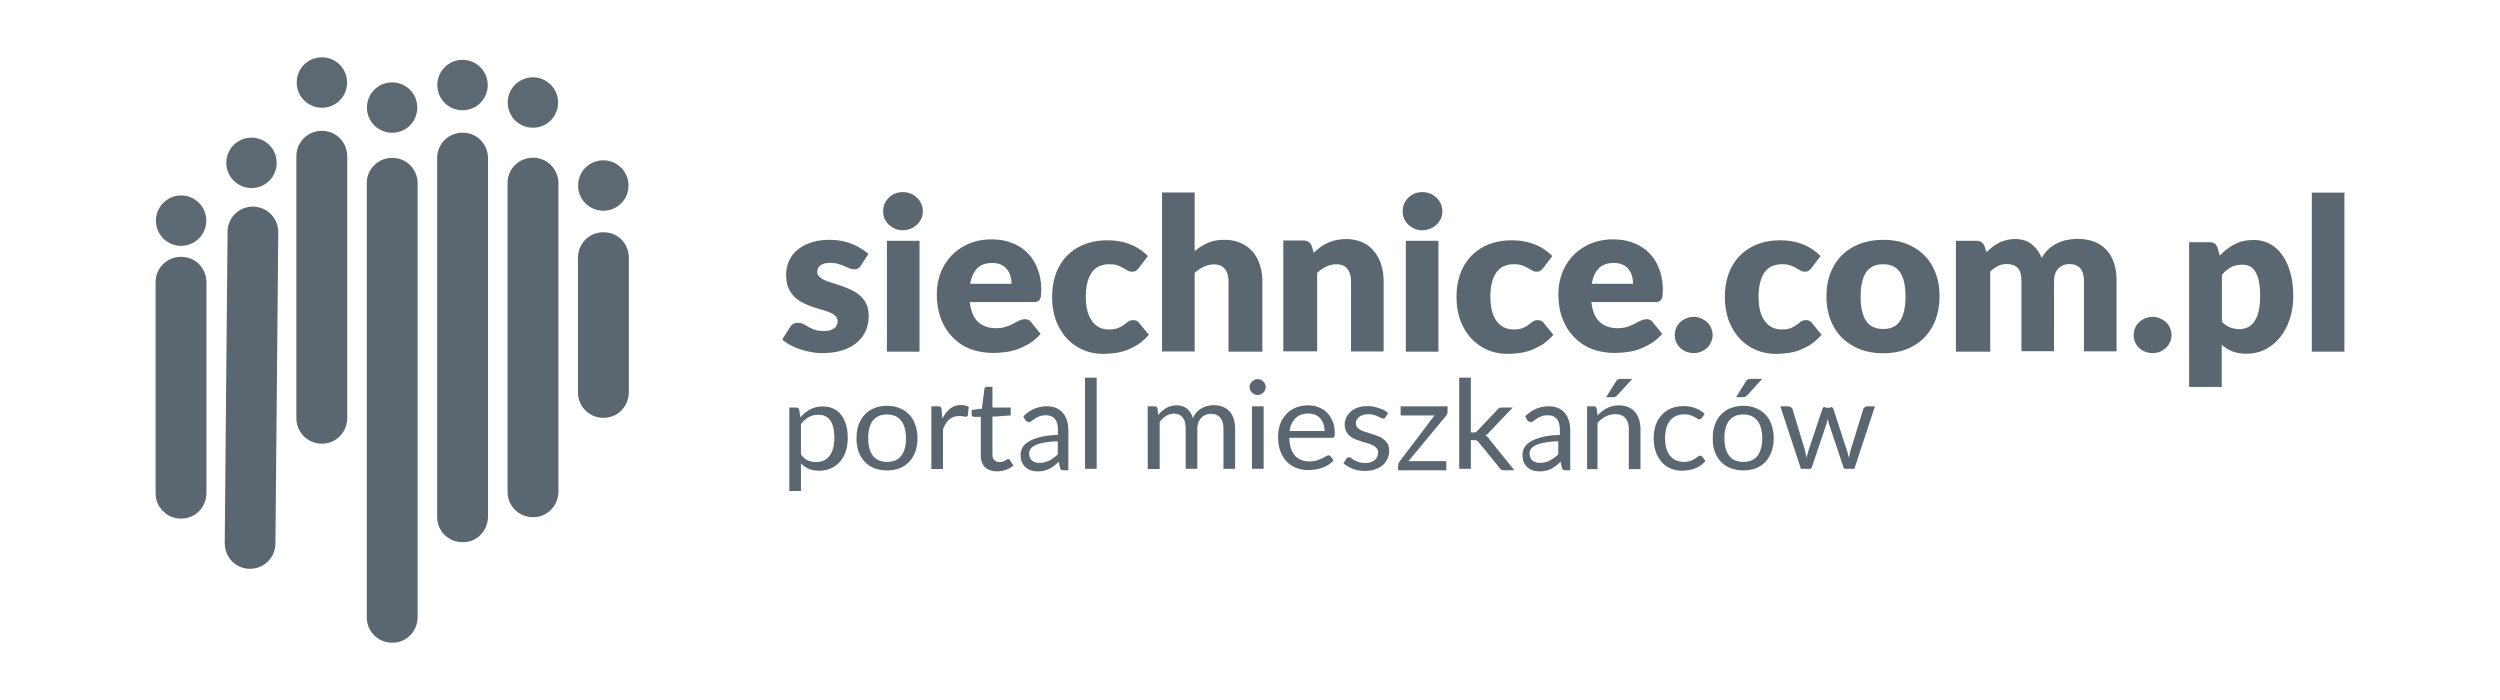<svg xmlns="http://www.w3.org/2000/svg" xml:space="preserve" id="Layer_1" x="0" y="0" style="enable-background:new 0 0 1587.5 444.5" version="1.1" viewBox="0 0 1587.5 444.5"><style type="text/css">.st0{display:none}.st1{fill:#5d6975}.st1,.st2{display:inline}.st3{fill:#5d6975}.st4,.st5,.st6{fill:#5b6770}.st5{fill-rule:evenodd;clip-rule:evenodd}.st6{opacity:.988;enable-background:new}</style><g class="st0"><path d="M616.4 109.9c16.8 0 34.3 5.1 48.6 15.4l-10.9 14.2c-11.7-8.1-21.5-12.6-36.3-12.6-25.7 0-45.8 16-45.8 39.4s20.1 39.4 45.8 39.4c15.6 0 25.9-4.8 38.3-13.2l10.9 14.2c-14.6 10.4-33 16-50.6 16-35.4 0-68.7-20.9-68.7-56.6 0-35.6 33.3-56.2 68.7-56.2M690.2 111.8h59c27.4 0 49.7 11.1 49.7 35 0 18.7-13.7 28.5-32.3 32.7l35.7 41.3H775l-32.4-38h-29.1v38h-23.4v-109zm57.3 54c16.5 0 27.1-6.9 27.1-18.7 0-11.5-10.1-17.9-27.3-17.9h-33.8v36.6h34zM824.8 189.4v-77.6h98.8v17.5h-75.4v26.3h69.2v17h-69.2v16.8c0 9.5 4.5 14 13.7 14h63.9v17.5h-69.5c-19.9-.1-31.5-11.8-31.5-31.5m75.3-108.8L882 99.8h-19.9l13.7-19.2h24.3zM953.7 111.8h49.2c42.1 0 70.1 21.8 70.1 54.5s-28 54.5-70.1 54.5h-49.2v-109zm50.8 91.6c26.5 0 44.2-14.8 44.2-36.9 0-22.3-17.8-37.2-44.2-37.2H977v74.1h27.5zM1097.8 111.8h23.4v109.1h-23.4zM1144.4 129.2v-17.4h107.2v17.4h-42v91.6h-23.3v-91.6zM641.6 335.7h-60.1L568.4 362h-23.8l56.5-109h23.8l56.6 109h-26.8l-13.1-26.3zm-8.6-17-21.5-43.3-21.5 43.3h43zM757 251.1c16.8 0 34.3 5.1 48.6 15.4l-10.9 14.2c-11.7-8.1-21.5-12.6-36.3-12.6-25.7 0-45.8 15.7-45.8 39.1 0 23.1 17.9 39.7 45 39.7 12 0 23.1-3.3 30.8-8.4v-20.9h-32.9v-16.7h56.2v45.8c-13.1 9.4-31.6 17.1-55.1 17.1-41.1 0-68.4-24.3-68.4-56.6.1-35.5 33.5-56.1 68.8-56.1M841.3 253h59c27.4 0 49.7 11.1 49.7 35.1 0 18.7-13.7 28.5-32.3 32.7l35.7 41.3h-27.3l-32.4-38h-29.1v38h-23.4V253zm57.4 54c16.5 0 27.1-6.9 27.1-18.7 0-11.5-10.1-17.9-27.3-17.9h-33.8V307h34zM979.9 253h23.4v109.1h-23.4zM1098.2 251.1c16.8 0 34.3 5.1 48.6 15.4l-10.9 14.2c-11.7-8.1-21.5-12.6-36.3-12.6-25.7 0-45.8 16-45.8 39.4s20.1 39.4 45.8 39.4c15.6 0 25.9-4.8 38.3-13.2l10.9 14.2c-14.6 10.4-33 16-50.6 16-35.4 0-68.7-20.9-68.7-56.6 0-35.6 33.4-56.2 68.7-56.2M1157.3 307.5c0-30.8 28.7-56.4 69-56.4s69 25.5 69 56.4c0 30.8-28.7 56.4-69 56.4s-69-25.6-69-56.4m24.3 0c0 22 18.2 39.4 44.7 39.4s44.7-17.5 44.7-39.4c0-22-18.2-39.4-44.7-39.4s-44.7 17.4-44.7 39.4M1317 253h23.4v91.6h69.3V362H1317zM1424.4 330.5V253h98.8v17.5h-75.4v26.3h69.2v17h-69.2v16.8c0 9.5 4.5 14 13.7 14h63.9V362h-69.5c-20 0-31.5-11.7-31.5-31.5M336 263.1l44.5-23.8 33.1 68.8h-49.2s-9.5 0-13.3-8.5c-3.5-9.5-15-36.5-15.1-36.5M66.2 329.9h358V362h-358zM450.8 127.2c-.1 0-56.3 32.3-69.5 37.2-12.1 4.8-16.7-1.5-18.1-3.7-3.3-5-8.6-21.4-9.4-23.8.3.1 3.4.7 10.6-1.2 8.6-2.2 86.3-45.6 86.3-45.6v37.1z" class="st1"/><path d="m360.6 193.7-37-81.9h-53.8l-75.5 141c.1 0 37.2-1.2 61-19.1 6-3.5 23-48.1 38.5-78l24.2 60.5c-36.5 18.7-71.2 35.1-89.9 40.4-49.3 14.2-109.3 22.7-130.9 3.6-20.3-18 26.6-93.4 115.1-110.2 14.4-3.2 22.7-2.4 22.7-2.3 0-.1-6.1-25.8-10.8-31.2-6.6-8.1-13.1-9.8-22.7-8.5-19.2 1.2-100.8 22.9-132.9 90.9-17.9 38.6 5.9 77.6 21.4 88.9 7.2 5.2 53.5 46.8 160.6 4.8 105.6-41 200.1-105.4 200.2-105.4V144c-.1-.1-41.8 23.8-90.2 49.7" class="st1"/></g><g class="st0"><path d="m766.5 269.4-87.5 17 .1 16.5 84.4-16.4-.1 37.6-85.3 16.6v18.4l89.6-17.4V379l-147 28.6-.1-146.8 146-28.4-.1 37zM975 310.7V328l3.1 8.9v1l-58.6 11.4c-.8-.8-1.7-2.8-1.8-8.1l-.1-12.9c-.1-18.6-8.1-21-27.8-17.2l-38.7 7.5.3 44-56.6 11-.1-146.6 117.2-22.8c44.2-8.6 58.5 9 61.6 24.9 5.1 26.1-15.3 39.7-31.7 45 13.6.6 33.3 4.6 33.2 36.6zm-73-42.6c13-2.5 14.2-9.3 13.2-14.6-1-5.3-4-9.5-14.7-7.4l-49.4 9.6V278l50.9-9.9zM1188.1 215.6c6.1 31.2 1.6 83.8-81.1 99.9l-8.6 1.7c-75.2 14.7-96.5-21.3-101.9-48.8-6-30.4-1.6-83 81.2-99.1l8.6-1.7c75.2-14.7 96.4 20.4 101.8 48zm-98.1-6c-38.2 7.4-36.5 34.3-34.3 45.2 2.2 11.2 10.8 24.9 39.1 19.4 38.7-7.5 36.6-33.8 34.3-45.2-2.2-11.2-10.8-24.9-39.1-19.4zM571.6 351.6v-16.5l24-4.6v-27.9l-24 4.6V270l-46.9 9.1V317l-56.3 10.4V289l-47.9 9.5v38.2l-22.9 4.7v27.1l22.9-4.5v15.1l-22.9 4.9v27.6l22.9-4.9v37.8l47.9-9v-37.3l56.3-10.4v37.3l46.9-9v-36.9l24-4.3v-28.4l-24 5.1zM533.7 174.8l-41.3 8 .1-27.6 101-19.7.1 83-38.2 7.4c-1.6-5-3.7-11.9-6.8-16.6-5.2 6.9-17.8 23.9-53 30.8l-3.4.7c-54 10.5-82.9-14-90.2-51.3-7.1-36 4.5-83.7 83.2-99l6.5-1.3c81-15.8 97.8 14.4 100.6 36.7l-59.7 11.6c-1.9-3.6-6.6-12.7-36.1-6.9-36.1 7-38.8 30.8-35.9 45.3 2.8 14.2 13.1 26.4 38.9 21.3 26.7-5 33.5-17.5 34.2-22.4zM766.5 75.2l-87.5 17 .1 16.5 84.3-16.4-.1 37.6-85.3 16.6v18.4l89.6-17.4v37.3l-147 28.6-.1-146.8 146-28.4v37zM791.6 77.1l-.1-43.8L962.5 0l.1 43.8L905.2 55l.2 103-56.5 11V65.9l-57.3 11.2z" class="st1"/></g><g class="st0"><g id="Warstwa_2_00000048468594461360360020000000900355989875842202_" class="st2"><g id="Warstwa_1-2_00000170986875087356001720000011427247206164542850_"><path d="M124.1 273.7c-19.4 0-27.7-19.3-34.5-34.5-5.7-13.6-10.5-22.4-16.8-22.4-5 0-9.7 2.1-13.1 5.7-4.3 4.4-10 6.9-16.1 7.3-3.8.4-7.1-2.3-7.5-6.1-.4-3.8 2.3-7.1 6.1-7.5h1.4c2 0 4.1-1.6 7.3-4.2 5.9-5.7 13.6-9.1 21.8-9.4 16.2 0 23.5 16.2 29.9 30.8 6.8 15.8 12 26.1 21.8 26.1s16.7-21.4 22.4-40.7c6.8-24 13.7-48.6 33.5-48.6 18.2 0 26.1 18.2 33.4 33.9s11.5 25.1 19.9 25.1c3.9-.7 7.6-2.5 10.5-5.3 6.8-5.9 15.5-9.2 24.5-9.4 3.8 0 6.8 3.1 6.8 6.8 0 3.8-3.1 6.8-6.8 6.8-6 .3-11.7 2.8-16.1 6.8-5.2 4.6-11.9 7.3-18.8 7.8-18.3 0-25.6-17.8-32.9-33.4s-11.6-25.6-19.8-25.6c-9.4 0-15.2 20.4-19.9 38.2-8.4 26.2-15.8 51.8-36.3 51.8" class="st3"/><path d="M155.6 377.7c-97.4.1-174.1-89.5-151.7-190.9 12.7-57.7 58-103 115.6-116C220.9 48.2 310.7 124.6 310.9 222v.5c-.4 85.6-69.7 154.9-155.3 155.2M155.3 82c-87-.3-155.6 78.7-137.6 169 9.8 49 58.4 97.9 107.3 108 90.1 18.6 169.6-49.6 169.8-136.5v-.5c-.3-77.1-62.5-139.5-139.5-140" class="st3"/><g id="Layer1_00000139972738602517762750000010544760155793938870_"><path d="M523.9 170.9c-6.1-.1-12.2 1.2-17.7 3.8-5.1 2.6-9.5 6.4-12.9 11.1-3.7 5.4-6.4 11.3-7.9 17.6-1.9 7.6-2.8 15.3-2.8 23.1-.1 7.9.7 15.7 2.4 23.4 1.3 6.1 3.8 12 7.3 17.2 3.2 4.7 7.6 8.4 12.8 10.7 5.9 2.5 12.2 3.8 18.6 3.6 6.9.1 13.7-.6 20.5-2 7.4-1.7 14.6-3.9 21.8-6.4v29.1c-3.6 1.5-7.3 2.8-10.7 3.8-3.6 1-7.2 1.9-10.8 2.5-3.7.7-7.5 1.2-11.3 1.5-3.8 0-8 .5-12.4.5-11.3.2-22.5-1.8-32.9-6-8.9-3.8-16.8-9.7-23-17.1-6.3-7.8-10.9-16.8-13.5-26.5-3.1-11.2-4.6-22.8-4.5-34.4-.1-11.6 1.6-23.2 5-34.3 3-9.8 8-18.9 14.5-26.8 6.6-7.6 14.9-13.6 24.2-17.5 10.5-4.3 21.7-6.4 33-6.2 8.3 0 16.5 1.1 24.5 3.1 8.1 2 16 4.9 23.5 8.5l-11.3 28.3c-6-2.9-12.2-5.5-18.5-7.6-5.9-2.1-12.1-3.2-18.3-3.3M626.4 245.6c-.6 9.7 1.2 19.4 5.2 28.3 5.9 9.5 18.3 12.4 27.8 6.5 2.6-1.6 4.8-3.8 6.5-6.5 4-8.8 5.8-18.5 5.3-28.2.6-9.7-1.2-19.3-5.3-28.1-3.5-6.2-10.2-9.8-17.3-9.3-7-.5-13.7 3.1-17.1 9.3-3.9 8.7-5.7 18.4-5.1 28m79.9 0c.1 9.4-1.2 18.9-4 27.9-2.4 7.5-6.3 14.5-11.5 20.5-5.1 5.5-11.4 9.8-18.4 12.5-7.7 2.9-15.8 4.4-24 4.3-7.9.1-15.7-1.4-23-4.3-6.9-2.8-13-7.1-18-12.6-5.3-6-9.3-12.9-11.8-20.5-3-9-4.5-18.4-4.3-27.9-.2-9.4 1.2-18.8 4-27.8 2.4-7.4 6.3-14.3 11.5-20.1 5-5.5 11.2-9.8 18.1-12.5 7.7-3 15.9-4.4 24.2-4.3 7.8-.1 15.6 1.3 22.9 4.3 6.9 2.8 13.1 7 18.1 12.5 5.3 5.9 9.3 12.9 11.8 20.4 3 9 4.4 18.4 4.3 27.8M785.1 283.6c3.6.1 7.1-.6 10.3-2.1 2.8-1.4 5.2-3.6 6.9-6.2 2-3.2 3.3-6.8 4-10.5.9-4.8 1.3-9.7 1.4-14.5v-3.9c.1-5.4-.3-10.8-1.2-16.2-.5-4.1-1.8-8.1-3.7-11.8-1.6-3.1-4.2-5.6-7.3-7.3-3.4-1.8-7.2-2.6-11-2.5-6.6-.1-12.7 3.7-15.4 9.7-3.9 8.9-5.6 18.6-5.1 28.3-.6 9.5 1.2 19.1 5.1 27.8 3.1 5.8 9.3 9.4 16 9.2m-12.4 27.2c-12.6.3-24.4-5.9-31.3-16.5-4.2-6.2-7.2-13-8.9-20.3-2.3-9.2-3.4-18.6-3.2-28.1-.2-9.6.9-19.1 3.2-28.4 1.8-7.3 4.8-14.3 9.1-20.5 3.6-5.2 8.4-9.5 14.1-12.4 5.6-2.8 11.8-4.2 18.1-4.1 3.7-.1 7.5.4 11.1 1.4 3.2.9 6.3 2.2 9.2 3.9 2.6 1.7 5.1 3.7 7.3 5.9s4.1 4.6 5.7 7.3h.9c-.4-3-.9-5.9-1.2-9-.4-3.1-.7-5.3-1-8.2-.2-2.9-.4-5.6-.4-8.1v-40.4h34.5v175.1h-25.7l-6.6-16h-1.9c-1.6 2.6-3.4 5-5.4 7.3-2.1 2.3-4.6 4.3-7.3 6-2.8 1.7-5.8 3-9 3.9-3.7 1-7.5 1.5-11.3 1.5M926.3 205.2c-5.7-.2-11.2 2.2-15.1 6.4-4.7 5.7-7.2 12.8-7.3 20.1h43.6c-.1-3.6-.6-7.1-1.5-10.5-.8-3-2.2-5.9-4.1-8.4-1.8-2.3-4.1-4.2-6.8-5.5-2.9-1.4-6.2-2.1-9.4-2m3.2 105.1c-8.6.1-17.2-1.2-25.3-3.9-7.4-2.5-14.2-6.5-19.9-11.8-5.8-5.7-10.2-12.5-13-20-3.3-9.1-4.9-18.7-4.7-28.4-.2-9.8 1.2-19.7 4.2-29.1 2.5-7.6 6.6-14.6 11.9-20.6 5-5.5 11.3-9.7 18.3-12.4 7.6-2.8 15.6-4.3 23.8-4.1 7.8-.1 15.6 1.1 22.9 3.7 6.6 2.4 12.5 6.2 17.4 11.1 5 5.1 8.7 11.2 11 17.9 2.6 7.8 3.9 16.1 3.8 24.3v16.6h-77.5c.1 4.4.8 8.8 2.3 13 1.3 3.6 3.3 7 6 9.8 2.6 2.7 5.7 4.8 9.3 6.1 4 1.5 8.2 2.3 12.4 2.2 3.7 0 7.4-.2 11-.7 3.4-.4 6.8-1 10.1-1.8s6.5-1.9 9.7-3.1c3.3-1.2 6.5-2.7 9.9-4.4v26.6c-3 1.5-6.1 2.9-9.3 4-3.2 1.1-6.5 2-9.8 2.8-3.7.7-7.4 1.3-11.1 1.6-4 0-8.4.5-13.1.5M1174.1 309.2h-39.4l-20.3-81.7c0-1.1-.7-2.7-1.1-4.7-.4-2-.9-4.3-1.4-6.8-.5-2.5-1.1-5.2-1.5-8-.4-2.8-1-5.5-1.5-8.1-.5-2.6-.8-5-1.2-7.3-.4-2.3-.6-4-.7-5.3 0 1.3-.4 3.1-.7 5.3-.4 2.2-.7 4.6-1.2 7.3-.4 2.6-.9 5.3-1.5 8.1s-.9 5.4-1.5 8c-.5 2.5-.9 4.9-1.4 7.3-.4 2.4-.8 3.7-1.2 4.9l-20 81.1H1040L1000.5 145h34.2l18.7 88.9c0 1.2.6 3 .9 5.2.4 2.3.9 4.9 1.5 7.7s1.1 5.9 1.6 9c.5 3.1 1.1 6.2 1.7 9.2s.9 5.8 1.5 8.4.7 4.6 1 6.3c0-1.7.5-3.8.9-6.3s.8-5.2 1.3-8.1c.5-2.9.9-5.9 1.5-8.9.6-3.1 1.1-6 1.5-8.6.4-2.7.9-5 1.3-7.3s.7-3.6.9-4.4l22.8-92.7h30.6l22.8 92.7c0 .9.5 2.3.9 4.4.4 2.1.9 4.4 1.3 7.3.4 2.8 1 5.5 1.5 8.6.5 3.1 1.1 6 1.5 8.9.4 2.9.9 5.6 1.4 8.1s.7 4.6.9 6.3c0-1.7.6-3.8.9-6.3s.9-5.4 1.5-8.4 1-6.1 1.6-9.2 1.1-6.1 1.6-9c.5-2.9 1-5.4 1.5-7.7.4-2.3.7-4 .9-5.2l18.7-89.7h34.3l-39.6 165zM1289.9 250.4l-11.3.4c-3.9.1-7.8.7-11.5 1.8-2.8.9-5.4 2.3-7.6 4.3-1.9 1.7-3.3 3.9-4.1 6.2-.9 2.6-1.3 5.4-1.3 8.1-.4 4.1 1 8.2 3.8 11.2 2.8 2.3 6.3 3.5 10 3.3 3 0 6-.5 8.8-1.6 2.7-1.1 5.2-2.7 7.3-4.9 2-2.3 3.6-5 4.6-7.8 1.2-3.5 1.7-7.1 1.7-10.7l-.4-10.3zm10.1 58-6.6-16.8h-1.3c-2.2 3-4.6 5.9-7.3 8.6-2.4 2.4-5.1 4.4-8.1 6-3.1 1.6-6.4 2.8-9.9 3.5-4.2.8-8.4 1.1-12.6 1.1-4.8 0-9.6-.8-14.2-2.4-4.3-1.5-8.1-4-11.3-7.3-3.3-3.5-5.8-7.8-7.3-12.3-1.9-5.7-2.8-11.7-2.7-17.7-.9-11.3 3.9-22.4 12.8-29.5 11.4-7.2 24.8-10.9 38.3-10.5l20.2-.7V221c.2-4.3-1.5-8.6-4.7-11.5-3.6-2.7-8.1-4-12.6-3.7-5.3 0-10.7.7-15.8 2.3-5.3 1.7-10.5 3.8-15.5 6.3l-11.1-22.7c6.5-3.7 13.5-6.6 20.8-8.6 7.9-2 16-3 24.1-3 12.9-.9 25.7 3 36 11 8.9 8.8 13.5 21.1 12.4 33.6v83.8H1300zM1385.6 308.2l-44.3-125.3h35.6l20.9 71.8c1.2 4.3 2.3 8.8 3.3 13.4.9 4.1 1.5 8.3 1.7 12.5h.7c.3-4.3.9-8.5 1.7-12.7.9-4.4 2-8.9 3.4-13.2l20.7-71.8h36.1L1421 308.4l-35.4-.2zM1534 205.2c-5.7-.2-11.2 2.2-15.1 6.4-4.5 5.7-7 12.8-6.9 20.1h43.6c0-3.6-.5-7.1-1.5-10.5-.8-3-2.1-5.9-4-8.4-1.8-2.3-4.1-4.2-6.8-5.5-2.9-1.5-6.1-2.2-9.3-2.1m4.3 105.5c-8.4.1-16.8-1.2-24.8-3.9-7.3-2.5-14-6.5-19.5-11.8-5.7-5.6-10-12.5-12.7-20-3.2-9.1-4.8-18.7-4.6-28.4-.2-9.8 1.2-19.7 4.1-29.1 2.4-7.6 6.4-14.6 11.7-20.6 4.9-5.5 11.1-9.8 17.9-12.4 7.4-2.8 15.4-4.3 23.3-4.1 7.7-.1 15.3 1.1 22.5 3.7 6.4 2.4 12.3 6.2 17.1 11.1 4.8 5.1 8.5 11.3 10.7 17.9 2.6 7.8 3.9 16.1 3.3 24.3v16.3h-76c.1 4.8.8 9.2 2.3 13.4 1.3 3.6 3.3 7 5.9 9.8 2.5 2.7 5.6 4.8 9.1 6.1 3.9 1.5 8 2.3 12.2 2.2 3.6 0 7.2-.2 10.8-.7 3.4-.4 6.7-1 10-1.8 3.2-.8 6.4-1.9 9.5-3.1 3.3-1.3 6.5-2.7 9.6-4.4v26.6c-2.8 1.5-5.8 2.9-8.9 4-3.1 1.1-6.3 2-9.6 2.8-3.6.8-7.3 1.3-11 1.6-3.8 0-8.1.5-12.8.5" class="st3"/></g></g></g></g><g class="st0"><g id="Warstwa_2_00000090998855309105990880000006613141721954316957_" class="st2"><g id="Warstwa_1-2_00000181078452216260025480000008498668901093819823_"><path d="M421 150.7c-.6 1.1-1.5 2-2.5 2.5-.9.6-2 .9-3 1-1.9-.1-3.7-.8-5.1-2-2.2-1.7-4.6-3.3-7.1-4.6-3.3-1.7-6.7-3.2-10.1-4.6-4.6-1.5-9.4-2.2-14.2-2-4.6-.2-9.3.5-13.7 2-3.6 1.3-7.1 3.2-10.1 5.6-2.6 2.4-4.6 5.4-6.1 8.6-1.5 3.3-2.2 7-2 10.6-.3 4.3 1 8.7 3.5 12.1 2.6 3.3 5.9 6.1 9.6 8.1 4 2 8.6 4 13.2 6.1 4.6 2 10.1 3.5 15.2 5.1s10.1 3.5 15.2 6.1c4.9 2 9.4 4.9 13.2 8.6 3.9 3.7 7.1 7.9 9.6 12.7 2.6 5.7 3.8 12 3.5 18.2 0 7.3-1.4 14.5-4 21.3-2.5 6.4-6.3 12.3-11.1 17.2-5.3 5-11.5 9-18.2 11.6-7.9 3-16.3 4.4-24.8 4-10.6.1-21.1-1.9-30.9-6.1-9-3.9-17.1-9.6-23.8-16.7l6.6-11.1c.6-.9 1.5-1.6 2.5-2 .9-.6 2-.9 3-1 1.3.1 2.5.7 3.5 1.5 1.9.9 3.6 2.1 5.1 3.5 1.9 1.6 3.9 2.9 6.1 4 2.4 1.6 4.9 3 7.6 4 3 1.5 6.3 2.6 9.6 3 4 .8 8.1 1.3 12.1 1.5 5.2 0 10.3-.9 15.2-2.5 4.2-1.3 8-3.5 11.1-6.6 3.1-2.8 5.5-6.3 7.1-10.1 1.7-4.2 2.5-8.7 2.5-13.2.2-4.6-1-9.3-3.5-13.2-2.6-3.5-5.9-6.4-9.6-8.6-4.2-2.2-8.6-4.1-13.2-5.6-5.1-1.5-10.1-3-15.2-5.1-5.1-2-10.1-3.5-15.2-5.6-4.9-2-9.4-4.9-13.2-8.6-4.1-3.6-7.4-8.1-9.6-13.2-2.6-6.1-3.8-12.6-3.5-19.2-.1-6.1 1.1-12.1 3.5-17.7 1.6-5.7 4.7-10.8 9.1-14.7 4.8-4.7 10.4-8.3 16.7-10.6 7.3-2.7 15-4.1 22.8-4 9-.1 17.9 1.4 26.3 4.6 7.9 3 15.1 7.4 21.3 13.2l-5 11.9zM489.8 334.4c-.5 1.5-1.4 2.9-2.5 4.1-1.4 1.2-3.2 1.7-5.1 1.5h-16.1l22.4-48.9-50.9-116.6h18.9s3.3 1.1 4.6 2.2c1 1 2 2 2 3L496 257c.4 1.9 1.1 3.8 2 5.6.7 1.8 1.2 3.7 1.5 5.6 1-3.5 2-7.1 3.5-11.1l31.9-77.4c.4-1.3 1.3-2.4 2.5-3 1.2-.8 4-1.3 4-1.3h17.2l-68.8 159zM577 297.2V174.4h13.2c2.8-.3 5.3 1.7 5.6 4.5v.1l1.5 13.2c5.1-5.8 11.3-10.6 18.2-14.2 7-3.7 14.9-5.6 22.8-5.6 6.1-.2 12.2 1 17.7 3.5 5 2 9.4 5.3 12.7 9.6 3.6 4.3 6.2 9.3 7.6 14.7 1.9 6.2 2.8 12.7 2.5 19.2v77.8H657v-78.4c.5-7.8-1.8-15.6-6.6-21.8-4.9-5.4-12-8.2-19.2-7.6-6.3-.1-12.6 1.5-18.2 4.6-5.8 3.2-11 7.5-15.1 12.7v90.5H577zM791.5 297.2c-1.7 0-3.4-.4-5.1-1-1.5-.5-2-2-2.5-4l-2.5-11.6c-3 2.8-6.2 5.4-9.6 7.6-3 2-6.6 4-9.6 6.1-3.4 1.6-6.9 2.8-10.6 3.5-4.1 1-8.4 1.5-12.7 1.5-4.6.1-9.3-.6-13.7-2-4-1.4-7.8-3.5-11.1-6.1-3.2-2.8-5.8-6.3-7.6-10.1-1.9-4.6-2.8-9.7-2.5-14.7.1-5 1.5-9.9 4-14.2 3.2-5.1 7.8-9.3 13.2-12.1 7.2-4.1 15.1-7 23.3-8.6 11.7-2.4 23.5-3.7 35.4-4v-9.6c.5-7.7-1.6-15.4-6.1-21.8-4.5-5.3-11.3-8.1-18.2-7.6-4.6-.2-9.3.5-13.7 2-3.1 1.3-6.2 2.8-9.1 4.6-2.4 1.3-4.6 2.8-6.6 4.6-1.6 1.3-3.5 2-5.6 2-1.2 0-2.5-.4-3.5-1-1-1-2-1.5-2.5-3l-4-7.1c6.2-6.3 13.6-11.3 21.8-14.7 8.4-3.3 17.3-5 26.3-5.1 6.3-.2 12.5 1 18.2 3.5 5.2 2.1 9.9 5.4 13.7 9.6 3.8 4.2 6.5 9.2 8.1 14.7 2.1 6 3.1 12.4 3 18.7v80h-10.2zm-46.6-12.7c3.6-.1 7.2-.4 10.7-1 3.2-.7 6.2-1.7 9.2-3.1 2.9-1.4 5.6-3.1 8.2-5.1 2.7-2.2 5.2-4.6 7.7-7.2v-25.5c-8.6.2-17.1 1-25.5 2.6-6 .9-11.8 2.6-17.4 5.1-3.8 1.6-7.1 4-9.7 7.2-2.1 2.2-3.4 5.1-3.6 8.2 0 3 .5 5.9 1.5 8.7.9 2.3 2.5 4.2 4.6 5.6 1.9 1.5 4.2 2.6 6.6 3.1 2.4 1.1 5 1.7 7.7 1.6v-.2zM834.3 339.2V174.4h13.2c2.8-.3 5.3 1.7 5.6 4.5v.1l2 14.7c4.8-6.4 11.1-11.6 18.2-15.2 7.1-4.1 15.1-6.2 23.3-6.1 6.6 0 13.2 1.4 19.2 4.1 5.9 2.7 10.9 6.9 14.7 12.2 4.4 5.9 7.5 12.6 9.1 19.8 2.2 9 3.2 18.2 3 27.4.2 8.6-1 17.1-3.5 25.4-2.3 7.3-5.9 14.2-10.6 20.3-4.6 5.6-10.3 10.3-16.7 13.7-7 3.3-14.6 5-22.3 5.1-6.6.3-13.2-.9-19.2-3.5-5.4-2.5-10.3-6.1-14.2-10.6v54.8h-21.8v-1.9zm54.4-149.4c-6.6-.2-13.1 1.6-18.7 5.1-5.7 3.6-10.7 8.2-14.7 13.7v59.7c3.2 4.9 7.8 8.8 13.2 11.1 5 2 10.3 3.1 15.7 3 10.3.6 20.1-3.9 26.3-12.1 6.1-8.1 9.1-19.7 9.1-34.9.2-7-.5-13.9-2-20.8-1.2-5-3.3-9.8-6.1-14.2-2.4-3.5-5.8-6.3-9.6-8.1-4.2-1.7-8.7-2.6-13.2-2.5zM1006.7 299.1c-8.3.6-16.6-2.3-22.5-8.1-5.5-6.5-8.2-14.8-7.7-23.3v-74.6h-14.8c-1.1.1-2.2-.3-3.1-1-1-.9-1.6-2.2-1.5-3.5V180l20.5-2.5 5.1-37.8c0-1 1-2 1.5-3 1-.9 2.3-1.2 3.6-1h11.3v42h84.7v119.7H1062V192.3h-63v73.9c-.4 4.2.9 8.4 3.6 11.6 2.6 2.5 6.1 3.8 9.7 3.5 2.1-.1 4.1-.4 6.1-1 1.5-.5 3.1-1.5 4.6-2s2-1.5 3.1-2c1-.5 1.5-1 2-1 1.3.1 2.5.9 3.1 2l6.1 10.1c-3.9 3.7-8.7 6.4-13.8 8.1-5.2 2.4-10.9 3.6-16.8 3.6zm81.5-164c0 2.1-.5 4.2-1.5 6.1-.8 1.8-2 3.4-3.5 4.6-1.4 1.5-3.1 2.5-5.1 3-1.9.8-4 1.2-6.1 1-2.1-.1-4.1-.4-6.1-1-1.7-.8-3.2-1.8-4.6-3-1.4-1.3-2.4-2.8-3-4.6-.9-1.9-1.2-4-1-6.1.1-2.1.4-4.1 1-6.1.7-1.9 1.7-3.6 3-5.1 1.4-1.3 2.9-2.5 4.6-3.5 1.9-.9 4-1.2 6.1-1 2.1 0 4.1.4 6.1 1 3.8 1.8 6.8 4.8 8.6 8.6.9 1.9 1.5 4 1.5 6.1z" class="st4"/><g><path d="M1241.1 261.7c1.3 0 2.6.5 3.5 1.5l9.1 10.1c-7.1 8.2-15.9 14.8-25.8 19.2-11.7 5-24.3 7.4-37 7.1-11.6.3-23.2-2-33.9-6.6-9.8-4.4-18.7-10.6-26.3-18.2-7.4-8.2-13.1-17.9-16.7-28.3-4.1-11.5-6.2-23.7-6.1-35.9-.2-12.2 1.9-24.4 6.1-35.9 3.9-10.4 9.7-20.1 17.2-28.3 7.5-8 16.7-14.2 26.8-18.2 21.6-8.6 45.6-8.8 67.3-.5 9.3 3.7 17.7 9.2 24.8 16.2l-7.6 10.6c-.4.9-1.1 1.6-2 2-.9.6-2 .9-3 1-2-.4-3.9-1.2-5.6-2.5-2.6-1.9-5.3-3.6-8.1-5.1-4-2.2-8.3-3.9-12.7-5.1-6.1-1.8-12.4-2.6-18.7-2.5-8.5-.1-16.9 1.5-24.8 4.6-7.4 3-14 7.7-19.2 13.7-5.7 6.3-10 13.7-12.7 21.8-3.2 9.3-4.7 19-4.6 28.9-.2 9.8 1.4 19.6 4.6 28.9 2.9 8 7.2 15.3 12.7 21.8 5.4 5.8 12 10.5 19.2 13.7 7.5 3.1 15.6 4.7 23.8 4.6 4.7-.1 9.5-.4 14.2-1 4-.5 7.9-1.5 11.6-3 3.4-1.4 6.6-3.1 9.6-5.1 3.2-2.2 6.2-4.6 9.1-7.1 1.6-1.5 3.3-2.2 5.2-2.4zM1354.2 297.2c-1.7 0-3.4-.4-5.1-1-1.5-.5-2-2-2.5-4l-2.5-11.6c-3 2.8-6.2 5.4-9.6 7.6-3.1 2.2-6.3 4.2-9.6 6.1-3.4 1.6-6.9 2.8-10.6 3.5-4.2.8-8.4 1.3-12.7 1.5-4.6.1-9.3-.6-13.7-2-4-1.4-7.8-3.5-11.1-6.1-3.2-2.8-5.8-6.3-7.6-10.1-1.9-4.6-2.8-9.7-2.5-14.7.1-5 1.5-9.9 4-14.2 3.2-5.1 7.8-9.3 13.2-12.1 7.2-4.1 15.1-7 23.3-8.6 11.7-2.4 23.5-3.7 35.4-4v-9.6c.5-7.7-1.6-15.4-6.1-21.8-4.5-5.3-11.3-8.1-18.2-7.6-4.6-.2-9.3.5-13.7 2-3.1 1.3-6.2 2.8-9.1 4.6-2.4 1.3-4.6 2.8-6.6 4.6-1.6 1.3-3.5 2-5.6 2-1.2 0-2.5-.4-3.5-1-1-1-2-1.5-2.5-3l-4-7.1c6.2-6.3 13.6-11.3 21.8-14.7 8.4-3.3 17.3-5 26.3-5.1 6.3-.2 12.5 1 18.2 3.5 5.2 2.1 9.9 5.4 13.7 9.6 3.8 4.2 6.5 9.2 8.1 14.7 2.1 6 3.1 12.4 3 18.7v80h-10.2zm-46.6-12.7c3.6-.1 7.2-.4 10.7-1l9.2-3.1c2.9-1.4 5.6-3.1 8.2-5.1 2.7-2.2 5.2-4.6 7.7-7.2v-25.5c-8.6.2-17.1 1-25.5 2.6-5.9 1.1-11.8 2.8-17.4 5.1-3.8 1.6-7.1 4-9.7 7.2-2 2.7-3.1 5.9-3.1 9.2 0 3 .5 5.9 1.5 8.7.9 2.3 2.5 4.2 4.6 5.6 1.9 1.5 4.2 2.6 6.6 3.1 1.5.1 4.6.6 7.2.6v-.2zM1397 297.2V174.4h12.1c1.8-.2 3.7.3 5.1 1.5a8.7 8.7 0 0 1 2 4.6l1.5 18.7c3.2-7.5 8-14.3 14.2-19.7 5.9-4.7 13.2-7.2 20.8-7.1 2.6.1 5.1.4 7.6 1 2.3.5 4.5 1.4 6.6 2.5l-1.5 16.2c-.2 1.8-1.7 3.2-3.5 3-1.7 0-3.4-.1-5.1-.5-6.1-.9-12.3-.6-18.2 1-3 1.2-5.7 2.9-8.1 5.1-2.6 2.4-4.8 5.1-6.6 8.1-2.1 3.5-3.8 7.2-5.1 11.1v77.3H1397zM1530.6 172.3c6.9-.2 13.8 1 20.2 3.5 6 2.5 11.5 6.1 16.2 10.6 4.7 4.9 8.3 10.8 10.6 17.2 2.7 7.5 4.1 15.3 4 23.3.1 2.2-.2 4.5-1 6.6-.5 1-2 1.5-4 1.5h-82c-.1 6.9.9 13.7 3 20.2 1.7 5.2 4.4 10.1 8.1 14.2 3.4 3.7 7.5 6.7 12.1 8.6 5 2.1 10.3 3.1 15.7 3 4.8.2 9.6-.5 14.2-2 3.5-1 6.9-2.3 10.1-4 3-1.5 5.1-3 7.1-4 1.5-1 3.3-1.7 5.1-2 1.6-.2 3.2.6 4 2l6.1 8.1c-2.8 3.2-6.1 6.1-9.6 8.6-3.7 2.6-7.8 4.7-12.1 6.1-4.3 1.5-8.7 2.7-13.2 3.5-4.5.8-9.1 1.2-13.7 1-15.8.2-30.9-6-42-17.2-5.5-6-9.6-13-12.1-20.8-3.2-9.1-4.7-18.7-4.6-28.3 0-8.3 1.4-16.5 4-24.3 2.5-7 6.3-13.6 11.1-19.2 5.1-5.5 11.3-9.8 18.2-12.7 8.1-2.2 16.3-3.4 24.5-3.5zm.5 15.9c-9.2-.5-18.1 2.8-24.8 9.1-6.5 6.9-10.4 15.9-11.1 25.3h67.3c.1-4.6-.5-9.3-2-13.7-1.4-3.9-3.5-7.5-6.1-10.6-2.7-3.2-6.2-5.6-10.1-7.1-4.2-1.8-8.7-2.8-13.2-3z" class="st4"/></g><path d="M156.7 165.9h-7s-5.4 2.3-6.6 4.9c-10.6 24-30.4 48.9-42.2 48.9S69.4 194.8 58.8 171c-1.1-2.6-6.6-4.3-6.6-4.3h-5.9c-22.3-.2-40.5 17.8-40.7 40.1v.3C6 228.7 23.7 246 45.3 246h16.3v15.7c-.2 22.5 17.8 40.9 40.1 41.1h.3c21.6-.4 38.9-18.2 38.9-40v-16.7h16.8c21.9.1 39.7-17.4 40.1-39.3 0-22.5-18.3-40.8-40.8-40.8 0-.1-.1-.1-.3-.1z" class="st4"/><path d="M101 207.2c-12.7 0-38.1-41.4-38.1-63.9-.8-21.1 15.7-38.8 36.8-39.5 21.1-.8 38.8 15.7 39.5 36.8v2.8c0 22.4-25.3 63.8-38.2 63.8zm0-75.9c-7.1 0-12.8 5.7-12.8 12.8 0 7.1 5.7 12.8 12.8 12.8s12.8-5.7 12.8-12.8c0-3.4-1.4-6.7-3.8-9.2-2.4-2.3-5.6-3.7-9-3.6z" class="st5"/></g></g></g><g><g><path d="M131.1 179.3V313c0 7.3-4.8 14-12 15.8-10.7 2.7-20.3-5.3-20.3-15.6v-134c0-10.3 9.6-18.3 20.3-15.6 7.2 1.8 12 8.4 12 15.7z" class="st4"/><path d="M115 124.1c8.8 0 16 7.1 16 16 0 8.8-7.1 16-16 16s-16-7.1-16-16c0-8.8 7.2-16 16-16z" class="st6"/><path d="M160.7 131.2c8.9.1 16 7.3 16 16.2l-1.8 197.8c-.1 8.9-7.3 16-16.2 16s-16-7.3-16-16.2l1.8-197.8c0-8.9 7.3-16.1 16.2-16z" class="st4"/><path d="M159.7 87.4c8.8 0 16 7.1 16 16s-7.1 16-16 16c-8.8 0-16-7.1-16-16s7.2-16 16-16z" class="st6"/><path d="M220.5 99.4v166c0 7.3-4.8 14-12 15.8-10.7 2.7-20.3-5.3-20.3-15.6V99.2c0-10.3 9.6-18.3 20.3-15.6 7.2 1.8 12 8.4 12 15.8z" class="st4"/><path d="M204.4 36.4c8.8 0 16 7.1 16 16s-7.1 16-16 16c-8.8 0-16-7.1-16-16s7.1-16 16-16z" class="st6"/><path d="M265.2 116.5v275.3c0 7.7-5.3 14.5-12.8 16-10.4 2-19.5-5.7-19.5-15.6v-276c0-9.9 9.1-17.7 19.5-15.6 7.5 1.4 12.8 8.2 12.8 15.9z" class="st4"/><path d="M249 52.3c8.8 0 16 7.1 16 16s-7.1 16-16 16c-8.8 0-16-7.1-16-16s7.2-16 16-16z" class="st6"/><path d="M309.9 100.5V328c0 7.7-5.3 14.5-12.8 16-10.4 2-19.5-5.7-19.5-15.6V100.2c0-9.9 9.1-17.7 19.5-15.6 7.5 1.4 12.8 8.3 12.8 15.9z" class="st4"/><path d="M293.7 38c8.8 0 16 7.1 16 16s-7.1 16-16 16-16-7.1-16-16 7.2-16 16-16z" class="st6"/><path d="M354.6 116.5v195.6c0 7.7-5.3 14.5-12.8 16-10.4 2-19.5-5.7-19.5-15.6V116.1c0-9.9 9.1-17.7 19.5-15.6 7.5 1.5 12.8 8.3 12.8 16z" class="st4"/><path d="M338.4 49.1c8.8 0 16 7.1 16 16s-7.1 16-16 16-16-7.1-16-16 7.2-16 16-16z" class="st6"/><path d="M399.3 163.7V249c0 7.3-4.8 14-12 15.8-10.7 2.7-20.3-5.3-20.3-15.6v-85.6c0-10.3 9.6-18.3 20.3-15.6 7.2 1.7 12 8.3 12 15.7z" class="st4"/><path d="M383.1 101.8c8.8 0 16 7.1 16 16s-7.1 16-16 16-16-7.1-16-16 7.1-16 16-16z" class="st6"/></g><path d="m551.4 161.3-4.8 7.4c-.5.9-1.1 1.5-1.8 1.8-.6.4-1.4.5-2.3.5-1 0-2-.2-3-.6-1-.4-2.1-.9-3.3-1.4-1.1-.5-2.4-.9-3.9-1.4-1.4-.4-3.1-.7-5-.7-2.7 0-4.7.5-6.2 1.5-1.4 1-2.1 2.4-2.1 4.2 0 1.3.5 2.4 1.4 3.2.9.9 2.2 1.6 3.7 2.3 1.5.6 3.3 1.2 5.2 1.8 1.9.6 3.9 1.2 6 2 2 .7 4 1.6 6 2.6 1.9.9 3.7 2.1 5.2 3.6 1.5 1.4 2.8 3.1 3.7 5.1.9 2 1.4 4.4 1.4 7.3 0 3.5-.6 6.7-1.9 9.6-1.3 2.9-3.2 5.4-5.7 7.5-2.5 2.1-5.6 3.8-9.3 4.9-3.7 1.2-7.9 1.7-12.7 1.7-2.4 0-4.8-.2-7.2-.7-2.4-.4-4.7-1.1-7-1.8-2.2-.8-4.3-1.7-6.2-2.7-1.9-1.1-3.5-2.2-4.9-3.4l4.9-7.7c.5-.9 1.2-1.6 2-2.1.9-.5 1.9-.8 3.3-.8 1.2 0 2.3.3 3.3.8s2.1 1.1 3.2 1.8c1.1.6 2.4 1.2 3.9 1.8 1.5.5 3.5.8 5.8.8 1.6 0 3-.2 4.1-.5 1.1-.4 2-.8 2.7-1.4s1.2-1.2 1.5-2c.3-.7.5-1.5.5-2.2 0-1.4-.5-2.5-1.4-3.4s-2.2-1.7-3.7-2.3c-1.5-.7-3.3-1.3-5.3-1.8-1.9-.6-3.9-1.2-6-1.9-2-.7-4-1.6-6-2.6-1.9-1-3.7-2.3-5.2-3.8-1.5-1.6-2.8-3.5-3.7-5.7-1-2.3-1.4-5-1.4-8.2 0-3 .6-5.8 1.7-8.4 1.2-2.7 2.9-5.1 5.2-7.1 2.3-2 5.2-3.6 8.7-4.8 3.5-1.2 7.5-1.8 12.2-1.8 2.5 0 5 .2 7.3.7 2.4.4 4.6 1.1 6.7 1.9 2.1.8 4 1.8 5.7 2.9 1.8 1.1 3.4 2.2 4.7 3.5zm11.8-8.4h20.7v70.4h-20.7v-70.4zm22.8-18.7c0 1.7-.3 3.2-1 4.7-.7 1.4-1.6 2.7-2.8 3.8-1.2 1.1-2.5 2-4.1 2.6-1.5.6-3.2.9-4.9.9-1.7 0-3.3-.3-4.8-.9-1.5-.7-2.8-1.6-4-2.6-1.1-1.1-2-2.4-2.7-3.8-.6-1.5-.9-3.1-.9-4.7 0-1.7.3-3.3.9-4.8.7-1.5 1.6-2.8 2.7-3.9 1.2-1.1 2.5-2 4-2.6 1.5-.6 3.1-.9 4.8-.9 1.8 0 3.4.3 4.9.9 1.6.6 3 1.5 4.1 2.6 1.2 1.1 2.1 2.4 2.8 3.9.7 1.5 1 3.1 1 4.8zm30.1 46h26.2c0-1.7-.2-3.3-.7-4.9-.4-1.6-1.1-3-2.1-4.2-1-1.3-2.2-2.3-3.8-3-1.6-.8-3.5-1.1-5.8-1.1-4 0-7.1 1.1-9.4 3.4-2.2 2.3-3.7 5.5-4.4 9.8zm40.3 11.6h-40.6c.7 5.8 2.5 10.1 5.4 12.7 2.9 2.6 6.6 3.9 11.2 3.9 2.4 0 4.6-.3 6.3-.9 1.8-.6 3.3-1.2 4.7-2 1.4-.7 2.7-1.4 3.8-1.9 1.2-.6 2.4-.9 3.7-.9 1.7 0 2.9.6 3.8 1.8l6.1 7.5c-2.2 2.5-4.5 4.5-7.1 6.1-2.5 1.5-5.1 2.7-7.7 3.7-2.6.9-5.3 1.5-7.9 1.8-2.6.3-5.1.5-7.5.5-4.9 0-9.6-.8-13.9-2.3-4.3-1.6-8.1-4-11.3-7.2-3.2-3.1-5.8-7-7.7-11.7-1.9-4.7-2.8-10.1-2.8-16.3 0-4.7.8-9.1 2.4-13.3 1.6-4.2 3.9-7.8 6.9-11 3-3.1 6.7-5.6 10.9-7.5 4.3-1.8 9.1-2.8 14.5-2.8 4.7 0 8.9.7 12.7 2.2 3.9 1.4 7.2 3.5 10 6.3 2.8 2.7 5 6.1 6.5 10.1 1.6 4 2.4 8.5 2.4 13.5 0 1.6-.1 2.9-.2 3.8-.1 1-.4 1.8-.7 2.3-.4.6-.9 1-1.5 1.2-.7.3-1.4.4-2.4.4zm72.5-29.2-5.6 7.4c-.6.8-1.2 1.4-1.8 1.8-.6.5-1.4.7-2.5.7-1 0-2-.2-2.9-.7-.8-.5-1.7-1-2.8-1.6-1-.6-2.3-1.2-3.7-1.7-1.4-.5-3.1-.7-5.2-.7-2.6 0-4.8.5-6.7 1.4-1.9.9-3.4 2.3-4.6 4.1-1.2 1.8-2.1 3.9-2.7 6.5-.6 2.5-.9 5.4-.9 8.6 0 6.7 1.3 11.8 3.9 15.4 2.6 3.6 6.2 5.4 10.8 5.4 2.4 0 4.4-.3 5.8-.9 1.4-.6 2.7-1.3 3.7-2 1-.8 1.9-1.5 2.7-2.1.9-.6 1.9-.9 3.2-.9 1.7 0 2.9.6 3.8 1.8l6.1 7.5c-2.2 2.5-4.5 4.5-6.8 6.1-2.4 1.5-4.9 2.7-7.4 3.7-2.5.9-5 1.5-7.5 1.8-2.5.3-5 .5-7.4.5-4.3 0-8.4-.8-12.3-2.4-3.9-1.6-7.3-4-10.3-7-2.9-3.1-5.3-6.9-7.1-11.4-1.7-4.5-2.6-9.6-2.6-15.4 0-5 .7-9.7 2.2-14.1 1.5-4.4 3.8-8.2 6.7-11.4 3-3.2 6.6-5.8 11-7.6 4.4-1.8 9.5-2.8 15.2-2.8 5.5 0 10.4.9 14.5 2.6 4.1 1.5 7.9 4.1 11.2 7.4zm29.7-40.3v37.2c2.6-2.2 5.3-3.9 8.3-5.2 3-1.4 6.6-2 10.7-2 3.9 0 7.3.7 10.2 2 3 1.3 5.5 3.1 7.6 5.5 2 2.3 3.6 5.2 4.6 8.4 1.1 3.2 1.6 6.8 1.6 10.6v44.5h-21.5v-44.5c0-3.4-.8-6.1-2.3-8-1.6-1.9-3.9-2.9-6.9-2.9-2.3 0-4.4.5-6.5 1.5-2 .9-3.9 2.2-5.8 3.9v49.9h-20.7v-101h20.7zm74.4 34.1 1.2 4.1c1.4-1.3 2.8-2.5 4.2-3.5 1.4-1.1 3-2 4.6-2.7 1.7-.8 3.5-1.4 5.4-1.8 1.9-.4 4-.7 6.3-.7 3.8 0 7.2.7 10.2 2 3 1.3 5.5 3.2 7.5 5.6 2 2.4 3.6 5.2 4.6 8.5 1 3.3 1.6 6.8 1.6 10.6v44.7h-20.7v-44.5c0-3.4-.8-6.1-2.3-8-1.6-1.9-3.9-2.9-6.9-2.9-2.3 0-4.4.5-6.5 1.5-2 .9-3.9 2.2-5.8 3.9v49.9h-21.5v-70.4h13c2.6.2 4.3 1.4 5.1 3.7zm59.7-3.5h20.7v70.4h-20.7v-70.4zm23.2-18.7c0 1.7-.3 3.2-1 4.7-.7 1.4-1.6 2.7-2.8 3.8-1.2 1.1-2.5 2-4.1 2.6-1.5.6-3.2.9-4.9.9-1.7 0-3.3-.3-4.8-.9-1.5-.7-2.8-1.6-4-2.6-1.1-1.1-2-2.4-2.7-3.8-.6-1.5-.9-3.1-.9-4.7 0-1.7.3-3.3.9-4.8.7-1.5 1.6-2.8 2.7-3.9 1.2-1.1 2.5-2 4-2.6 1.5-.6 3.1-.9 4.8-.9 1.8 0 3.4.3 4.9.9 1.6.6 3 1.5 4.1 2.6 1.2 1.1 2.1 2.4 2.8 3.9.7 1.5 1 3.1 1 4.8zm69.8 28.4-5.6 7.4c-.6.8-1.2 1.4-1.8 1.8-.6.5-1.4.7-2.5.7-1 0-2-.2-2.8-.7-.8-.5-1.7-1-2.8-1.6-1-.6-2.2-1.2-3.7-1.7-1.4-.5-3.1-.7-5.2-.7-2.6 0-4.8.5-6.7 1.4-1.9.9-3.4 2.3-4.6 4.1-1.2 1.8-2.1 3.9-2.7 6.5-.6 2.5-.9 5.4-.9 8.6 0 6.7 1.3 11.8 3.9 15.4 2.6 3.6 6.2 5.4 10.8 5.4 2.4 0 4.4-.3 5.8-.9 1.4-.6 2.7-1.3 3.7-2 1-.8 1.9-1.5 2.7-2.1.9-.6 1.9-.9 3.2-.9 1.7 0 2.9.6 3.8 1.8l6.1 7.5c-2.2 2.5-4.5 4.5-6.9 6.1-2.4 1.5-4.9 2.7-7.4 3.7-2.5.9-5 1.5-7.5 1.8-2.5.3-5 .5-7.4.5-4.3 0-8.4-.8-12.3-2.4-3.9-1.6-7.3-4-10.3-7-2.9-3.1-5.3-6.9-7.1-11.4-1.7-4.5-2.6-9.6-2.6-15.4 0-5 .7-9.7 2.2-14.1 1.5-4.4 3.8-8.2 6.7-11.4 3-3.2 6.7-5.8 11-7.6 4.4-1.8 9.4-2.8 15.2-2.8 5.5 0 10.3.9 14.5 2.6 4.1 1.5 7.9 4.1 11.2 7.4zm25.1 17.6h26.2c0-1.7-.2-3.3-.7-4.9-.4-1.6-1.1-3-2.1-4.2-1-1.3-2.2-2.3-3.8-3-1.6-.8-3.5-1.1-5.8-1.1-4 0-7.1 1.1-9.4 3.4-2.2 2.3-3.7 5.5-4.4 9.8zm40.3 11.6h-40.6c.7 5.8 2.5 10.1 5.4 12.7 2.9 2.6 6.6 3.9 11.2 3.9 2.4 0 4.6-.3 6.3-.9 1.8-.6 3.3-1.2 4.7-2 1.4-.7 2.7-1.4 3.8-1.9 1.2-.6 2.4-.9 3.7-.9 1.7 0 2.9.6 3.8 1.8l6.1 7.5c-2.2 2.5-4.5 4.5-7.1 6.1-2.5 1.5-5.1 2.7-7.7 3.7-2.6.9-5.3 1.5-7.9 1.8-2.6.3-5.1.5-7.5.5-4.9 0-9.6-.8-13.9-2.3-4.3-1.6-8.1-4-11.3-7.2-3.2-3.1-5.8-7-7.7-11.7-1.9-4.7-2.8-10.1-2.8-16.3 0-4.7.8-9.1 2.4-13.3 1.6-4.2 3.9-7.8 6.9-11 3-3.1 6.7-5.6 10.9-7.5 4.3-1.8 9.1-2.8 14.5-2.8 4.7 0 8.9.7 12.7 2.2 3.9 1.4 7.2 3.5 10 6.3 2.8 2.7 5 6.1 6.5 10.1 1.6 4 2.4 8.5 2.4 13.5 0 1.6-.1 2.9-.2 3.8-.1 1-.4 1.8-.8 2.3-.4.6-.9 1-1.5 1.2-.6.3-1.4.4-2.3.4zm12.4 20.9c0-1.6.3-3.1.9-4.5.6-1.4 1.5-2.6 2.5-3.6 1.1-1 2.4-1.9 3.8-2.4 1.4-.6 3-1 4.8-1 1.7 0 3.2.3 4.7 1 1.4.6 2.7 1.4 3.8 2.4 1.1 1 1.9 2.2 2.5 3.6.6 1.4 1 2.9 1 4.5s-.3 3.1-1 4.6c-.6 1.4-1.4 2.6-2.5 3.6s-2.4 1.8-3.8 2.4-3 .9-4.7.9c-1.7 0-3.3-.3-4.8-.9-1.4-.6-2.7-1.4-3.8-2.4-1-1-1.9-2.2-2.5-3.6-.6-1.4-.9-2.9-.9-4.6zm92.5-50.1-5.6 7.4c-.6.8-1.2 1.4-1.8 1.8-.6.5-1.4.7-2.5.7-1 0-2-.2-2.8-.7-.8-.5-1.7-1-2.8-1.6-1-.6-2.3-1.2-3.7-1.7-1.4-.5-3.1-.7-5.2-.7-2.6 0-4.8.5-6.7 1.4-1.9.9-3.4 2.3-4.6 4.1-1.2 1.8-2.1 3.9-2.7 6.5-.6 2.5-.9 5.4-.9 8.6 0 6.7 1.3 11.8 3.9 15.4 2.6 3.6 6.2 5.4 10.8 5.4 2.4 0 4.4-.3 5.8-.9 1.4-.6 2.7-1.3 3.7-2 1-.8 1.9-1.5 2.7-2.1.9-.6 1.9-.9 3.2-.9 1.7 0 2.9.6 3.8 1.8l6.1 7.5c-2.2 2.5-4.5 4.5-6.8 6.1-2.4 1.5-4.9 2.7-7.4 3.7-2.5.9-5 1.5-7.5 1.8-2.5.3-5 .5-7.4.5-4.3 0-8.4-.8-12.3-2.4-3.9-1.6-7.3-4-10.3-7-2.9-3.1-5.3-6.9-7.1-11.4-1.7-4.5-2.6-9.6-2.6-15.4 0-5 .7-9.7 2.2-14.1 1.5-4.4 3.8-8.2 6.7-11.4 3-3.2 6.7-5.8 11-7.6 4.4-1.8 9.4-2.8 15.2-2.8 5.5 0 10.3.9 14.5 2.6 4 1.5 7.8 4.1 11.1 7.4zm39.9-10.3c5.3 0 10.2.8 14.6 2.5s8.1 4.1 11.2 7.1c3.2 3.1 5.6 6.9 7.3 11.3 1.8 4.4 2.6 9.4 2.6 14.9 0 5.6-.9 10.6-2.6 15.1-1.7 4.5-4.2 8.3-7.3 11.4-3.1 3.1-6.9 5.5-11.2 7.2-4.4 1.7-9.2 2.5-14.6 2.5s-10.3-.8-14.7-2.5c-4.4-1.7-8.2-4.1-11.4-7.2-3.2-3.1-5.6-7-7.4-11.4-1.7-4.5-2.6-9.5-2.6-15.1 0-5.5.9-10.5 2.6-14.9 1.8-4.4 4.2-8.2 7.4-11.3 3.2-3.1 7-5.5 11.4-7.1 4.5-1.7 9.4-2.5 14.7-2.5zm0 56.6c4.8 0 8.4-1.7 10.6-5.1 2.3-3.4 3.5-8.6 3.5-15.5s-1.2-12.1-3.5-15.4c-2.3-3.4-5.8-5.1-10.6-5.1-5 0-8.6 1.7-10.9 5.1-2.3 3.4-3.5 8.5-3.5 15.4s1.2 12.1 3.5 15.5c2.3 3.4 6 5.1 10.9 5.1zm67.6 14.4H1242v-70.4h13c2.6 0 4.3 1.2 5.2 3.5l1.2 3.8c1.2-1.2 2.4-2.3 3.7-3.3 1.3-1 2.6-1.9 4.1-2.6 1.5-.8 3.1-1.4 4.8-1.8 1.7-.4 3.6-.7 5.6-.7 4.3 0 7.8 1.1 10.5 3.3 2.8 2.2 4.9 5.1 6.4 8.7 1.2-2.2 2.6-4 4.3-5.6 1.7-1.5 3.6-2.8 5.5-3.7 2-1 4.1-1.7 6.2-2.1 2.2-.4 4.4-.7 6.6-.7 4 0 7.6.6 10.7 1.8 3.1 1.2 5.7 2.9 7.8 5.2 2.1 2.3 3.7 5.1 4.8 8.4 1.1 3.3 1.6 7.1 1.6 11.3v44.7h-20.7v-44.5c0-7.2-3.1-10.9-9.2-10.9-2.8 0-5.2.9-7 2.8-1.8 1.8-2.8 4.5-2.8 8V223h-20.7v-44.5c0-4-.8-6.8-2.4-8.4-1.6-1.6-4-2.4-7.1-2.4-1.9 0-3.8.4-5.5 1.3-1.7.9-3.3 2-4.8 3.4v50.9zm91.4-10.6c0-1.6.3-3.1.9-4.5.6-1.4 1.5-2.6 2.5-3.6 1.1-1 2.4-1.9 3.8-2.4 1.4-.6 3-1 4.8-1 1.7 0 3.2.3 4.7 1 1.4.6 2.7 1.4 3.8 2.4 1.1 1 1.9 2.2 2.5 3.6.6 1.4 1 2.9 1 4.5s-.3 3.1-1 4.6c-.6 1.4-1.4 2.6-2.5 3.6s-2.4 1.8-3.8 2.4-3 .9-4.7.9c-1.7 0-3.3-.3-4.8-.9s-2.7-1.4-3.8-2.4c-1-1-1.9-2.2-2.5-3.6-.6-1.4-.9-2.9-.9-4.6zm56-38.1v29.7c1.6 1.7 3.3 2.9 5.2 3.6 1.9.7 3.8 1.1 5.8 1.1 1.9 0 3.7-.4 5.3-1.1s3-2 4.2-3.6c1.2-1.7 2.2-3.9 2.8-6.6.7-2.7 1-6 1-9.8 0-3.7-.3-6.8-.8-9.3-.5-2.5-1.3-4.5-2.3-6.1-1-1.6-2.1-2.7-3.5-3.4-1.4-.7-2.9-1-4.5-1-3.1 0-5.6.6-7.6 1.7-1.9 1-3.8 2.7-5.6 4.8zm-2.8-17.4 1.5 5.1c2.7-2.9 5.8-5.3 9.2-7.1 3.5-1.9 7.6-2.8 12.4-2.8 3.6 0 6.9.8 10 2.4 3.1 1.6 5.7 3.9 7.9 7 2.2 3 4 6.8 5.2 11.2 1.3 4.4 1.9 9.4 1.9 15 0 5.3-.7 10.1-2.2 14.5-1.4 4.4-3.5 8.3-6.1 11.6-2.6 3.3-5.7 5.8-9.3 7.7-3.6 1.8-7.6 2.8-12 2.8-3.6 0-6.6-.5-9.1-1.5s-4.7-2.4-6.7-4.2v26.8h-20.7v-91.9h12.8c2.7-.1 4.4 1.1 5.2 3.4zm59.9-34.9h20.7v101H1468v-101zM508.6 269.3v19.3c1.3 1.7 2.7 3 4.3 3.7 1.6.7 3.3 1.1 5.2 1.1 3.8 0 6.7-1.3 8.7-4s3-6.4 3-11.3c0-2.6-.2-4.8-.7-6.7-.5-1.9-1.1-3.4-2-4.6-.9-1.2-2-2.1-3.2-2.6-1.3-.6-2.7-.8-4.4-.8-2.3 0-4.4.5-6.1 1.6-1.7.9-3.3 2.4-4.8 4.3zm-1.1-9 .7 4.7c1.8-2 3.8-3.7 6.2-5 2.3-1.2 5-1.9 8-1.9 2.4 0 4.6.4 6.6 1.3s3.6 2.1 5 3.9c1.4 1.7 2.4 3.8 3.2 6.3.8 2.5 1.1 5.4 1.1 8.7 0 2.9-.4 5.6-1.2 8.2-.8 2.5-2 4.7-3.6 6.5-1.5 1.8-3.5 3.3-5.7 4.3-2.3 1-4.8 1.6-7.6 1.6-2.6 0-4.8-.4-6.7-1.2-1.8-.8-3.4-2-4.9-3.4v17.5h-7.4v-53h4.5c.9 0 1.6.5 1.8 1.5zm55.8-2.6c3 0 5.6.5 8 1.5 2.4 1 4.4 2.3 6.1 4.1 1.7 1.8 3 4 3.8 6.5.9 2.5 1.4 5.3 1.4 8.5 0 3.1-.5 6-1.4 8.5-.9 2.5-2.2 4.7-3.8 6.4-1.7 1.8-3.7 3.2-6.1 4.1-2.4.9-5 1.4-8 1.4s-5.7-.5-8.1-1.4c-2.4-1-4.4-2.3-6.1-4.1-1.7-1.8-3-3.9-3.9-6.4-.9-2.5-1.3-5.4-1.3-8.5 0-3.1.4-5.9 1.3-8.5.9-2.5 2.2-4.7 3.9-6.5 1.7-1.8 3.7-3.2 6.1-4.1 2.4-1 5.1-1.5 8.1-1.5zm0 35.6c4 0 7-1.3 9-3.9 2-2.6 3-6.3 3-11.1 0-4.7-1-8.4-3-11.1-2-2.6-5-4-9-4-2 0-3.8.3-5.3 1s-2.8 1.7-3.8 3-1.7 2.9-2.2 4.8c-.5 1.9-.7 4-.7 6.3 0 4.7 1 8.4 3 11.1 1.9 2.5 4.9 3.9 9 3.9zm34.6-33.4.5 6c1.3-2.7 3-4.8 4.9-6.4 1.9-1.5 4.3-2.3 7.1-2.3.9 0 1.7.1 2.5.3.8.2 1.6.5 2.2.9l-.5 5.2c-.2.7-.6 1-1.3 1-.4 0-.9-.1-1.7-.2-.8-.2-1.6-.2-2.5-.2-1.3 0-2.5.2-3.6.6-1 .4-1.9.9-2.8 1.6-.8.7-1.5 1.6-2.2 2.7-.6 1-1.2 2.3-1.7 3.6v25.1h-7.4V258h4.2c.8 0 1.4.1 1.7.4.3.3.5.8.6 1.5zm35.3 39.4c-3.3 0-5.9-.9-7.7-2.6-1.8-1.8-2.7-4.3-2.7-7.6v-24.4h-4.3c-.4 0-.8-.1-1.1-.4-.3-.3-.4-.7-.4-1.2v-2.8l6.5-.8 1.6-12.5c.1-.4.2-.7.5-1 .3-.3.7-.4 1.1-.4h3.5v13.2h11.6v5l-11.6.8v23.9c0 1.7.4 2.9 1.3 3.7.9.8 2 1.2 3.3 1.2.8 0 1.5-.1 2-.3.6-.2 1.1-.4 1.5-.7.4-.2.8-.4 1.1-.6.3-.2.6-.3.8-.3.4 0 .7.2 1.1.7l2.2 3.4c-1.3 1.1-2.8 2-4.6 2.7-1.9.6-3.7 1-5.7 1zm38.5-10.8v-8.3c-3.3.1-6.1.4-8.4.8-2.3.4-4.2.9-5.6 1.6-1.4.6-2.5 1.4-3.2 2.3-.6.9-1 1.9-1 3 0 1 .2 1.9.5 2.7.3.8.8 1.4 1.4 1.9.6.5 1.3.8 2.1 1.1.8.2 1.7.3 2.6.3 1.3 0 2.4-.1 3.4-.4 1-.3 2-.6 2.9-1.1.9-.5 1.8-1 2.6-1.7 1-.6 1.9-1.4 2.7-2.2zM651 266.6l-1.2-2.2c2.1-2.1 4.4-3.7 6.9-4.8 2.5-1 5.2-1.6 8.2-1.6 2.2 0 4.1.4 5.8 1.1 1.7.7 3.1 1.8 4.2 3.1s2 2.9 2.6 4.8c.6 1.9.9 3.9.9 6.1v25.5h-3c-.7 0-1.2-.1-1.5-.3-.4-.2-.6-.7-.8-1.3l-.8-3.8c-1 1-2 1.8-3 2.6-1 .7-2 1.4-3 1.9-1.1.5-2.2.9-3.4 1.2-1.2.3-2.5.4-4 .4s-2.9-.2-4.2-.6a9.4 9.4 0 0 1-3.5-2c-1-.9-1.7-2-2.3-3.3-.6-1.3-.8-2.9-.8-4.7 0-1.6.4-3.1 1.2-4.5.8-1.5 2.2-2.8 4.1-3.9 1.9-1.1 4.3-2 7.3-2.8 3-.7 6.7-1.2 11.1-1.3v-3.1c0-3.1-.6-5.4-1.9-7-1.3-1.6-3.2-2.4-5.7-2.4-1.7 0-3.1.2-4.2.7-1.1.4-2.1.9-2.9 1.5-.8.5-1.5 1-2.1 1.5-.6.4-1.2.6-1.7.6s-.9-.1-1.2-.4c-.6-.3-.9-.6-1.1-1zm38-26.8h7.4v57.9H689v-57.9zm47.2 58h-7.4V258h4.3c1 0 1.7.5 1.9 1.4l.5 4.1c1.5-1.8 3.2-3.3 5.1-4.4 1.9-1.1 4.1-1.7 6.5-1.7 2.8 0 5 .7 6.7 2.2 1.7 1.5 3 3.5 3.7 6 .6-1.4 1.3-2.7 2.3-3.7.9-1 2-1.9 3.2-2.6 1.2-.7 2.4-1.2 3.7-1.5 1.3-.3 2.6-.5 4-.5 2.2 0 4.1.3 5.7 1 1.7.7 3.1 1.6 4.3 2.9 1.2 1.3 2.1 2.9 2.7 4.8.6 1.9.9 4 .9 6.4v25.3h-7.4v-25.4c0-3.1-.7-5.5-2.1-7.1-1.4-1.6-3.3-2.4-5.9-2.4-1.2 0-2.3.2-3.3.6-1 .4-1.9 1-2.7 1.8-.8.8-1.4 1.8-1.9 3-.4 1.2-.7 2.6-.7 4.1v25.4h-7.4v-25.4c0-3.2-.6-5.6-1.9-7.2-1.3-1.6-3.2-2.4-5.7-2.4-1.7 0-3.4.5-4.8 1.4-1.5.9-2.9 2.2-4.1 3.8v29.9zM795 258h7.4v39.7H795V258zm8.7-12.2c0 .7-.1 1.3-.4 1.9-.3.6-.6 1.1-1.1 1.6-.5.4-1 .8-1.6 1.1-.6.3-1.3.4-2 .4s-1.3-.1-2-.4c-.6-.3-1.1-.6-1.6-1.1-.5-.5-.8-1-1.1-1.6-.3-.6-.4-1.2-.4-1.9s.1-1.3.4-1.9c.3-.6.6-1.2 1.1-1.6.5-.5 1-.8 1.6-1.1.6-.3 1.3-.4 2-.4s1.3.1 2 .4c.6.3 1.2.6 1.6 1.1.5.4.9 1 1.1 1.6.3.6.4 1.2.4 1.9zm15.2 27.9h22.2c0-1.6-.2-3.1-.7-4.5-.5-1.4-1.1-2.5-2-3.5-.9-1-2-1.8-3.3-2.3-1.3-.6-2.7-.8-4.4-.8-3.4 0-6.1 1-8.1 3s-3.3 4.7-3.7 8.1zm25.9 16 2 2.6c-.9 1.1-1.9 2-3.2 2.8-1.2.8-2.5 1.4-4 1.9-1.4.5-2.8.9-4.3 1.1-1.5.2-3 .4-4.4.4-2.8 0-5.4-.5-7.8-1.4-2.4-.9-4.4-2.3-6.1-4.1-1.7-1.8-3-4-4-6.7-1-2.6-1.4-5.7-1.4-9.1 0-2.8.4-5.4 1.3-7.8.9-2.4 2.1-4.5 3.8-6.3 1.6-1.8 3.6-3.2 6-4.2s5-1.5 7.9-1.5c2.4 0 4.7.4 6.7 1.2 2.1.8 3.9 1.9 5.4 3.5 1.5 1.5 2.7 3.4 3.6 5.6.9 2.2 1.3 4.7 1.3 7.6 0 1.1-.1 1.8-.4 2.2-.2.4-.7.5-1.4.5h-27.1c.1 2.5.4 4.7 1 6.6.6 1.9 1.5 3.4 2.6 4.7 1.1 1.2 2.5 2.2 4 2.8 1.6.6 3.3.9 5.2.9 1.8 0 3.3-.2 4.6-.6 1.3-.4 2.4-.9 3.4-1.3.9-.5 1.7-.9 2.3-1.3.6-.4 1.2-.6 1.6-.6.6-.2 1.1 0 1.4.5zm36.6-27.4-1.6 2.6c-.3.6-.8.9-1.5.9-.4 0-.9-.1-1.4-.4-.5-.3-1.1-.6-1.9-.9-.7-.4-1.6-.7-2.6-1-1-.3-2.2-.5-3.6-.5-1.2 0-2.3.2-3.2.5-1 .3-1.8.7-2.5 1.2s-1.2 1.1-1.6 1.9c-.4.7-.5 1.4-.5 2.2 0 1 .3 1.9.9 2.6.6.7 1.4 1.3 2.4 1.8s2.1.9 3.4 1.3c1.3.4 2.5.8 3.8 1.2 1.3.4 2.6.9 3.9 1.4 1.3.5 2.4 1.2 3.4 2s1.8 1.8 2.4 2.9c.6 1.1.9 2.5.9 4.1 0 1.8-.3 3.5-1 5.1-.7 1.6-1.7 2.9-3 4.1-1.3 1.1-2.9 2-4.8 2.7-1.9.7-4.1 1-6.6 1-2.8 0-5.4-.4-7.7-1.3s-4.2-2.1-5.9-3.5l1.7-2.7c.2-.3.5-.6.7-.8.3-.2.7-.3 1.1-.3.5 0 1 .2 1.5.6.5.4 1.2.8 1.9 1.2.8.4 1.7.9 2.8 1.2 1.1.4 2.5.6 4.1.6 1.4 0 2.6-.2 3.6-.5 1-.4 1.9-.9 2.6-1.5.7-.6 1.2-1.3 1.5-2.1.3-.8.5-1.6.5-2.5 0-1.1-.3-2-.9-2.7-.6-.7-1.4-1.4-2.4-1.9s-2.1-1-3.4-1.3l-3.9-1.2c-1.3-.4-2.6-.9-3.9-1.4-1.3-.6-2.4-1.2-3.4-2s-1.8-1.8-2.4-3c-.6-1.2-.9-2.7-.9-4.4 0-1.5.3-3 1-4.4.6-1.4 1.6-2.6 2.8-3.7 1.2-1.1 2.7-1.9 4.5-2.6 1.8-.6 3.8-.9 6.1-.9 2.7 0 5.1.4 7.2 1.3 2.5.6 4.4 1.7 5.9 3.1zm37.8-4.3v3.4c0 .5-.1 1-.3 1.5-.2.5-.4.9-.7 1.2l-23.8 28.7h24v5.8h-30.6v-2.9c0-.3.1-.7.2-1.2.2-.5.4-.9.7-1.4l22.2-29.3h-21.5V258h29.8zm7.4-18.2h7.4v34.8h1.8c.5 0 1-.1 1.3-.2.4-.1.7-.4 1.1-.9l12.6-13.3c.4-.4.7-.8 1.1-1 .4-.3 1-.4 1.7-.4h7l-14.9 15.6c-.7.9-1.5 1.6-2.3 2.1.5.3.9.7 1.3 1.1.4.4.8.8 1.1 1.4l15.8 19.6H955c-.6 0-1.2-.1-1.6-.3-.4-.2-.8-.6-1.1-1.1L939 280.9c-.4-.5-.8-.9-1.2-1.1-.4-.2-1-.3-1.8-.3h-2v18.2h-7.4v-57.9zm62.9 48.7v-8.3c-3.3.1-6.1.4-8.4.8-2.3.4-4.2.9-5.6 1.6-1.4.6-2.5 1.4-3.2 2.3-.6.9-1 1.9-1 3 0 1 .2 1.9.5 2.7.3.8.8 1.4 1.4 1.9.6.5 1.3.8 2.1 1.1.8.2 1.7.3 2.6.3 1.3 0 2.4-.1 3.4-.4 1-.3 2-.6 2.9-1.1.9-.5 1.8-1 2.6-1.7 1.1-.6 1.9-1.4 2.7-2.2zm-19.8-21.9-1.2-2.2c2.1-2.1 4.4-3.7 6.9-4.8 2.5-1 5.2-1.6 8.2-1.6 2.2 0 4.1.4 5.8 1.1 1.7.7 3.1 1.8 4.2 3.1s2 2.9 2.6 4.8c.6 1.9.9 3.9.9 6.1v25.5h-3c-.7 0-1.2-.1-1.5-.3-.4-.2-.6-.7-.8-1.3l-.8-3.8c-1 1-2 1.8-3 2.6-1 .7-2 1.4-3 1.9-1.1.5-2.2.9-3.4 1.2-1.2.3-2.5.4-4 .4s-2.9-.2-4.2-.6a9.4 9.4 0 0 1-3.5-2c-1-.9-1.7-2-2.3-3.3-.6-1.3-.8-2.9-.8-4.7 0-1.6.4-3.1 1.2-4.5.8-1.5 2.2-2.8 4.1-3.9 1.9-1.1 4.3-2 7.3-2.8 3-.7 6.7-1.2 11.1-1.3v-3.1c0-3.1-.6-5.4-1.9-7-1.3-1.6-3.2-2.4-5.7-2.4-1.7 0-3.1.2-4.2.7-1.1.4-2.1.9-2.9 1.5-.8.5-1.5 1-2.1 1.5-.6.4-1.2.6-1.7.6s-.9-.1-1.2-.4c-.6-.3-.9-.6-1.1-1zm44.2-7.1.6 4.3c.9-1 1.8-1.9 2.8-2.6 1-.8 2-1.5 3.1-2 1.1-.6 2.3-1 3.5-1.3 1.3-.3 2.6-.5 4.1-.5 2.2 0 4.2.4 5.9 1.1 1.7.7 3.1 1.7 4.3 3.1 1.2 1.3 2 2.9 2.6 4.8.6 1.9.9 3.9.9 6.2v25.3h-7.4v-25.4c0-3-.7-5.4-2.2-7-1.4-1.7-3.6-2.5-6.5-2.5-2.2 0-4.2.5-6.1 1.5-1.9 1-3.6 2.3-5.1 4.1v29.3h-6.6V258h4.3c1 0 1.6.5 1.8 1.5zm15.4-18.9h7.2l-9.6 10.5c-.4.4-.8.7-1.2.9-.4.2-.8.2-1.4.2h-4.4l6.1-9.8c.4-.6.8-1.1 1.2-1.3.6-.3 1.2-.5 2.1-.5zm53.2 22.3-1.9 2.5c-.2.3-.4.5-.7.7-.2.2-.5.2-.9.2s-.8-.2-1.3-.5-1.1-.7-1.8-1.1c-.7-.4-1.6-.7-2.6-1.1-1-.3-2.3-.5-3.8-.5-2 0-3.8.4-5.3 1.1-1.5.7-2.8 1.7-3.8 3s-1.8 2.9-2.3 4.8c-.5 1.9-.8 3.9-.8 6.3s.3 4.6.8 6.4c.6 1.9 1.4 3.4 2.4 4.7 1 1.3 2.3 2.2 3.7 2.9 1.5.6 3.1 1 4.9 1 1.7 0 3.2-.2 4.3-.6 1.1-.4 2-.9 2.8-1.4.8-.5 1.4-.9 1.9-1.3s1-.6 1.5-.6c.6 0 1 .2 1.4.7l2 2.6c-.9 1.1-1.9 2-3 2.8-1.1.8-2.3 1.4-3.6 1.9-1.3.5-2.6.9-4.1 1.1-1.4.2-2.9.4-4.3.4-2.5 0-4.9-.5-7.1-1.4-2.2-.9-4.1-2.2-5.6-4-1.6-1.8-2.9-3.9-3.8-6.4-.9-2.5-1.4-5.4-1.4-8.7 0-3 .4-5.7 1.2-8.2.9-2.5 2.1-4.7 3.7-6.5 1.6-1.8 3.6-3.3 6-4.3s5.1-1.5 8.2-1.5c2.9 0 5.4.5 7.5 1.4 2.2.7 4.1 1.9 5.8 3.6zm24.5-5.2c3 0 5.6.5 8 1.5 2.4 1 4.4 2.3 6.1 4.1 1.7 1.8 3 4 3.8 6.5.9 2.5 1.4 5.3 1.4 8.5 0 3.1-.5 6-1.4 8.5-.9 2.5-2.2 4.7-3.8 6.4-1.7 1.8-3.7 3.2-6.1 4.1-2.4.9-5 1.4-8 1.4s-5.7-.5-8.1-1.4c-2.4-1-4.4-2.3-6.1-4.1-1.7-1.8-3-3.9-3.9-6.4-.9-2.5-1.3-5.4-1.3-8.5 0-3.1.4-5.9 1.3-8.5.9-2.5 2.2-4.7 3.9-6.5 1.7-1.8 3.7-3.2 6.1-4.1 2.4-1 5.1-1.5 8.1-1.5zm0 35.6c4 0 7-1.3 9-3.9 2-2.6 3-6.3 3-11.1 0-4.7-1-8.4-3-11.1-2-2.6-5-4-9-4-2 0-3.8.3-5.3 1s-2.7 1.7-3.8 3c-1 1.3-1.7 2.9-2.2 4.8-.5 1.9-.7 4-.7 6.3 0 4.7 1 8.4 3 11.1 1.9 2.5 4.9 3.9 9 3.9zm4.8-52.7h7.2l-9.6 10.5c-.4.4-.8.7-1.2.9-.4.2-.8.2-1.4.2h-4.4l6.1-9.8c.4-.6.8-1.1 1.2-1.3.5-.3 1.2-.5 2.1-.5zm73.5 17.4h5.3l-13.1 39.7h-5.6c-.7 0-1.2-.4-1.4-1.3l-9-26.9c-.2-.6-.4-1.2-.5-1.8-.1-.6-.3-1.2-.4-1.8-.1.6-.3 1.2-.4 1.8-.1.6-.3 1.2-.5 1.8l-9.1 26.9c-.2.9-.8 1.3-1.6 1.3h-5.4l-13.1-39.7h5.5s1 .4 1.4.7c.4.3.7.6.8 1l7.8 25.7c.5 1.9.8 3.7 1.1 5.4.2-.9.5-1.8.7-2.6.3-.9.5-1.8.8-2.7l8.6-25.8c.1-.4.4-.7.7-1 .4-.3.8-.4 1.2.2h3.1c.5-.6 1-.5 1.3-.2.3.3.6.6.7 1l8.4 25.8c.3.9.6 1.8.8 2.7.2.9.5 1.8.7 2.6.1-.9.3-1.7.5-2.6.2-.9.4-1.8.7-2.8l7.9-25.7c.1-.4.4-.8.7-1 .5-.2 1.4-.7 1.4-.7z" class="st4"/></g></svg>